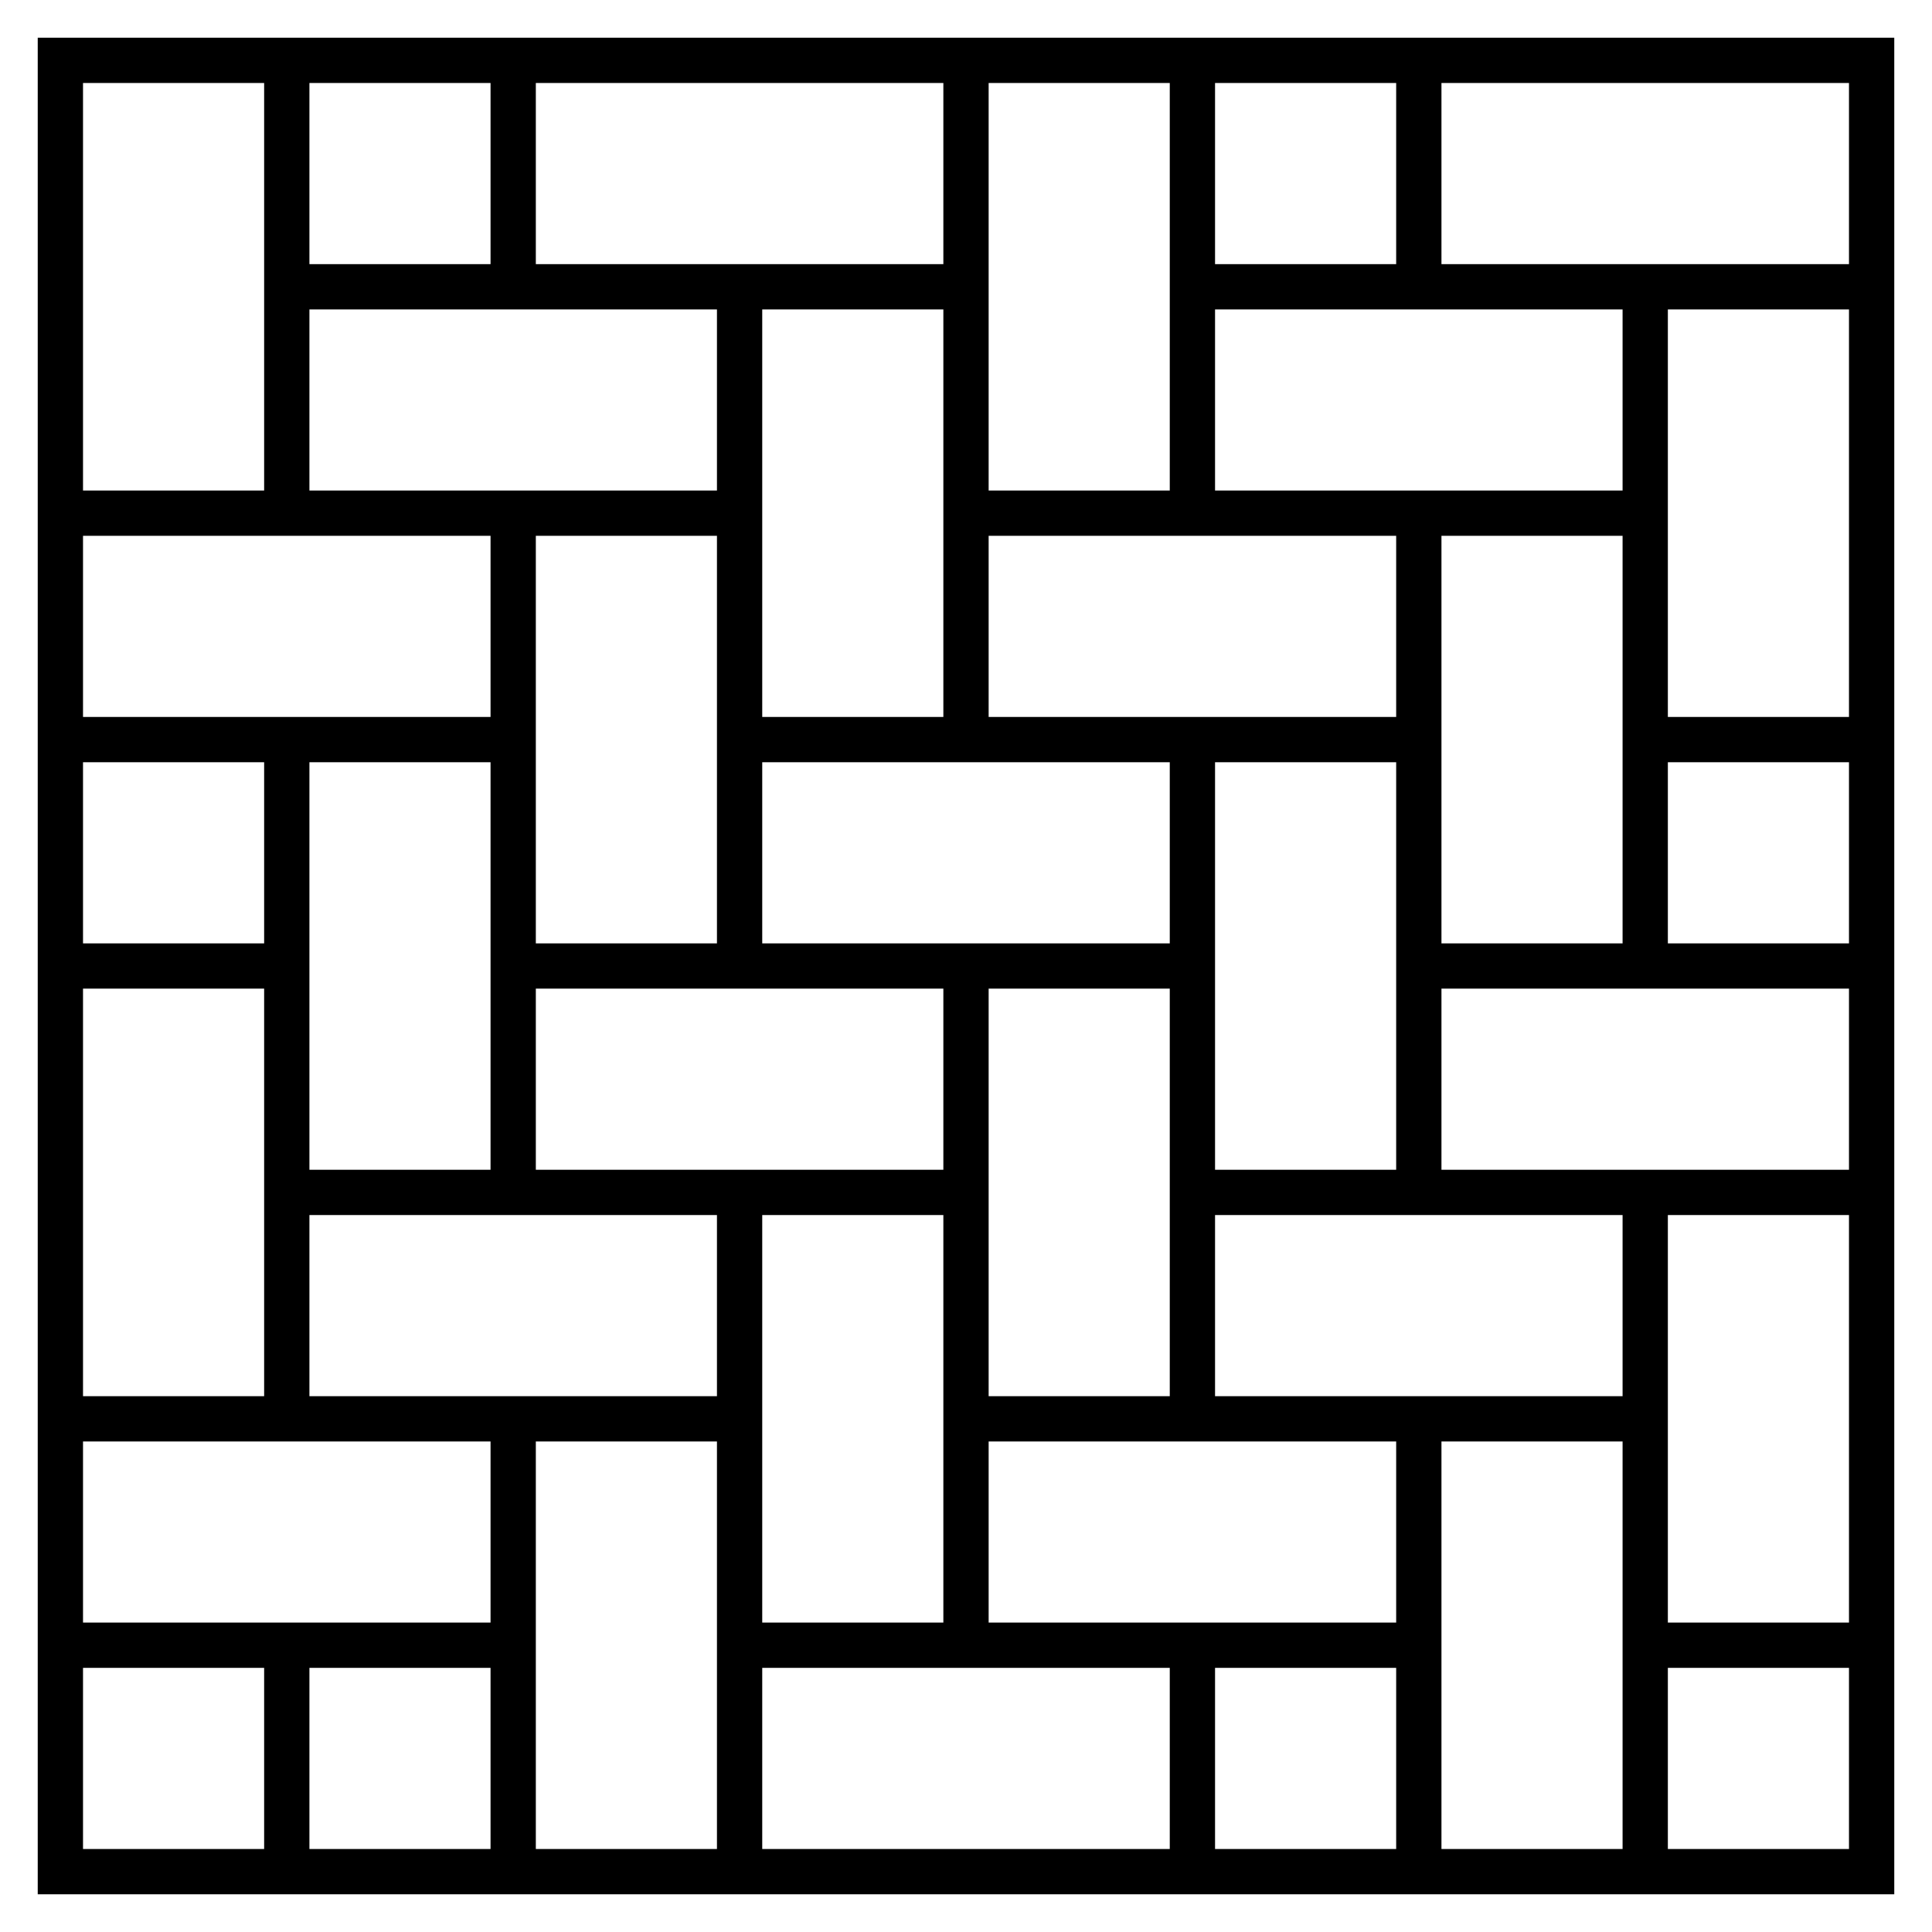 <?xml version="1.0" encoding="UTF-8"?> <svg xmlns="http://www.w3.org/2000/svg" width="512pt" height="512pt" viewBox="0 0 512 512" version="1.1"><g id="#000000ff"><path fill="#000000" opacity="1.00" d=" M 10.00 10.00 C 174.00 10.00 338.00 10.00 502.00 10.00 C 502.00 174.00 502.00 338.00 502.00 502.00 C 338.00 502.00 174.00 502.00 10.00 502.00 C 10.00 338.00 10.00 174.00 10.00 10.00 M 22.00 22.00 C 22.00 58.00 22.00 94.00 22.00 130.00 C 38.00 130.00 54.00 130.00 70.00 130.00 C 70.00 94.00 70.00 58.00 70.00 22.00 C 54.00 22.00 38.00 22.00 22.00 22.00 M 82.00 22.00 C 82.00 38.00 82.00 54.00 82.00 70.00 C 98.00 70.00 114.00 70.00 130.00 70.00 C 130.00 54.00 130.00 38.00 130.00 22.00 C 114.00 22.00 98.00 22.00 82.00 22.00 M 142.00 22.00 C 142.00 38.00 142.00 54.00 142.00 70.00 C 178.00 70.00 214.00 70.00 250.00 70.00 C 250.00 54.00 250.00 38.00 250.00 22.00 C 214.00 22.00 178.00 22.00 142.00 22.00 M 262.00 22.00 C 262.00 58.00 262.00 94.00 262.00 130.00 C 278.00 130.00 294.00 130.00 310.00 130.00 C 310.00 94.00 310.00 58.00 310.00 22.00 C 294.00 22.00 278.00 22.00 262.00 22.00 M 322.00 22.00 C 322.00 38.00 322.00 54.00 322.00 70.00 C 338.00 70.00 354.00 70.00 370.00 70.00 C 370.00 54.00 370.00 38.00 370.00 22.00 C 354.00 22.00 338.00 22.00 322.00 22.00 M 382.00 22.00 C 382.00 38.00 382.00 54.00 382.00 70.00 C 418.00 70.00 454.00 70.00 490.00 70.00 C 490.00 54.00 490.00 38.00 490.00 22.00 C 454.00 22.00 418.00 22.00 382.00 22.00 M 82.00 82.00 C 82.00 98.00 82.00 114.00 82.00 130.00 C 118.00 130.00 154.00 130.00 190.00 130.00 C 190.00 114.00 190.00 98.00 190.00 82.00 C 154.00 82.00 118.00 82.00 82.00 82.00 M 202.00 82.00 C 202.00 118.00 202.00 154.00 202.00 190.00 C 218.00 190.00 234.00 190.00 250.00 190.00 C 250.00 154.00 250.00 118.00 250.00 82.00 C 234.00 82.00 218.00 82.00 202.00 82.00 M 322.00 82.00 C 322.00 98.00 322.00 114.00 322.00 130.00 C 358.00 130.00 394.00 130.00 430.00 130.00 C 430.00 114.00 430.00 98.00 430.00 82.00 C 394.00 82.00 358.00 82.00 322.00 82.00 M 442.00 82.00 C 442.00 118.00 442.00 154.00 442.00 190.00 C 458.00 190.00 474.00 190.00 490.00 190.00 C 490.00 154.00 490.00 118.00 490.00 82.00 C 474.00 82.00 458.00 82.00 442.00 82.00 M 22.00 142.00 C 22.00 158.00 22.00 174.00 22.00 190.00 C 58.00 190.00 94.00 190.00 130.00 190.00 C 130.00 174.00 130.00 158.00 130.00 142.00 C 94.00 142.00 58.00 142.00 22.00 142.00 M 142.00 142.00 C 142.00 178.00 142.00 214.00 142.00 250.00 C 158.00 250.00 174.00 250.00 190.00 250.00 C 190.00 214.00 190.00 178.00 190.00 142.00 C 174.00 142.00 158.00 142.00 142.00 142.00 M 262.00 142.00 C 262.00 158.00 262.00 174.00 262.00 190.00 C 298.00 190.00 334.00 190.00 370.00 190.00 C 370.00 174.00 370.00 158.00 370.00 142.00 C 334.00 142.00 298.00 142.00 262.00 142.00 M 382.00 142.00 C 382.00 178.00 382.00 214.00 382.00 250.00 C 398.00 250.00 414.00 250.00 430.00 250.00 C 430.00 214.00 430.00 178.00 430.00 142.00 C 414.00 142.00 398.00 142.00 382.00 142.00 M 22.00 202.00 C 22.00 218.00 22.00 234.00 22.00 250.00 C 38.00 250.00 54.00 250.00 70.00 250.00 C 70.00 234.00 70.00 218.00 70.00 202.00 C 54.00 202.00 38.00 202.00 22.00 202.00 M 82.00 202.00 C 82.00 238.00 82.00 274.00 82.00 310.00 C 98.00 310.00 114.00 310.00 130.00 310.00 C 130.00 274.00 130.00 238.00 130.00 202.00 C 114.00 202.00 98.00 202.00 82.00 202.00 M 202.00 202.00 C 202.00 218.00 202.00 234.00 202.00 250.00 C 238.00 250.00 274.00 250.00 310.00 250.00 C 310.00 234.00 310.00 218.00 310.00 202.00 C 274.00 202.00 238.00 202.00 202.00 202.00 M 322.00 202.00 C 322.00 238.00 322.00 274.00 322.00 310.00 C 338.00 310.00 354.00 310.00 370.00 310.00 C 370.00 274.00 370.00 238.00 370.00 202.00 C 354.00 202.00 338.00 202.00 322.00 202.00 M 442.00 202.00 C 442.00 218.00 442.00 234.00 442.00 250.00 C 458.00 250.00 474.00 250.00 490.00 250.00 C 490.00 234.00 490.00 218.00 490.00 202.00 C 474.00 202.00 458.00 202.00 442.00 202.00 M 22.00 262.00 C 22.00 298.00 22.00 334.00 22.00 370.00 C 38.00 370.00 54.00 370.00 70.00 370.00 C 70.00 334.00 70.00 298.00 70.00 262.00 C 54.00 262.00 38.00 262.00 22.00 262.00 M 142.00 262.00 C 142.00 278.00 142.00 294.00 142.00 310.00 C 178.00 310.00 214.00 310.00 250.00 310.00 C 250.00 294.00 250.00 278.00 250.00 262.00 C 214.00 262.00 178.00 262.00 142.00 262.00 M 262.00 262.00 C 262.00 298.00 262.00 334.00 262.00 370.00 C 278.00 370.00 294.00 370.00 310.00 370.00 C 310.00 334.00 310.00 298.00 310.00 262.00 C 294.00 262.00 278.00 262.00 262.00 262.00 M 382.00 262.00 C 382.00 278.00 382.00 294.00 382.00 310.00 C 418.00 310.00 454.00 310.00 490.00 310.00 C 490.00 294.00 490.00 278.00 490.00 262.00 C 454.00 262.00 418.00 262.00 382.00 262.00 M 82.00 322.00 C 82.00 338.00 82.00 354.00 82.00 370.00 C 118.00 370.00 154.00 370.00 190.00 370.00 C 190.00 354.00 190.00 338.00 190.00 322.00 C 154.00 322.00 118.00 322.00 82.00 322.00 M 202.00 322.00 C 202.00 358.00 202.00 394.00 202.00 430.00 C 218.00 430.00 234.00 430.00 250.00 430.00 C 250.00 394.00 250.00 358.00 250.00 322.00 C 234.00 322.00 218.00 322.00 202.00 322.00 M 322.00 322.00 C 322.00 338.00 322.00 354.00 322.00 370.00 C 358.00 370.00 394.00 370.00 430.00 370.00 C 430.00 354.00 430.00 338.00 430.00 322.00 C 394.00 322.00 358.00 322.00 322.00 322.00 M 442.00 322.00 C 442.00 358.00 442.00 394.00 442.00 430.00 C 458.00 430.00 474.00 430.00 490.00 430.00 C 490.00 394.00 490.00 358.00 490.00 322.00 C 474.00 322.00 458.00 322.00 442.00 322.00 M 22.00 382.00 C 22.00 398.00 22.00 414.00 22.00 430.00 C 58.00 430.00 94.00 430.00 130.00 430.00 C 130.00 414.00 130.00 398.00 130.00 382.00 C 94.00 382.00 58.00 382.00 22.00 382.00 M 142.00 382.00 C 142.00 418.00 142.00 454.00 142.00 490.00 C 158.00 490.00 174.00 490.00 190.00 490.00 C 190.00 454.00 190.00 418.00 190.00 382.00 C 174.00 382.00 158.00 382.00 142.00 382.00 M 262.00 382.00 C 262.00 398.00 262.00 414.00 262.00 430.00 C 298.00 430.00 334.00 430.00 370.00 430.00 C 370.00 414.00 370.00 398.00 370.00 382.00 C 334.00 382.00 298.00 382.00 262.00 382.00 M 382.00 382.00 C 382.00 418.00 382.00 454.00 382.00 490.00 C 398.00 490.00 414.00 490.00 430.00 490.00 C 430.00 454.00 430.00 418.00 430.00 382.00 C 414.00 382.00 398.00 382.00 382.00 382.00 M 22.00 442.00 C 22.00 458.00 22.00 474.00 22.00 490.00 C 38.00 490.00 54.00 490.00 70.00 490.00 C 70.00 474.00 70.00 458.00 70.00 442.00 C 54.00 442.00 38.00 442.00 22.00 442.00 M 82.00 442.00 C 82.00 458.00 82.00 474.00 82.00 490.00 C 98.00 490.00 114.00 490.00 130.00 490.00 C 130.00 474.00 130.00 458.00 130.00 442.00 C 114.00 442.00 98.00 442.00 82.00 442.00 M 202.00 442.00 C 202.00 458.00 202.00 474.00 202.00 490.00 C 238.00 490.00 274.00 490.00 310.00 490.00 C 310.00 474.00 310.00 458.00 310.00 442.00 C 274.00 442.00 238.00 442.00 202.00 442.00 M 322.00 442.00 C 322.00 458.00 322.00 474.00 322.00 490.00 C 338.00 490.00 354.00 490.00 370.00 490.00 C 370.00 474.00 370.00 458.00 370.00 442.00 C 354.00 442.00 338.00 442.00 322.00 442.00 M 442.00 442.00 C 442.00 458.00 442.00 474.00 442.00 490.00 C 458.00 490.00 474.00 490.00 490.00 490.00 C 490.00 474.00 490.00 458.00 490.00 442.00 C 474.00 442.00 458.00 442.00 442.00 442.00 Z"></path></g></svg> 